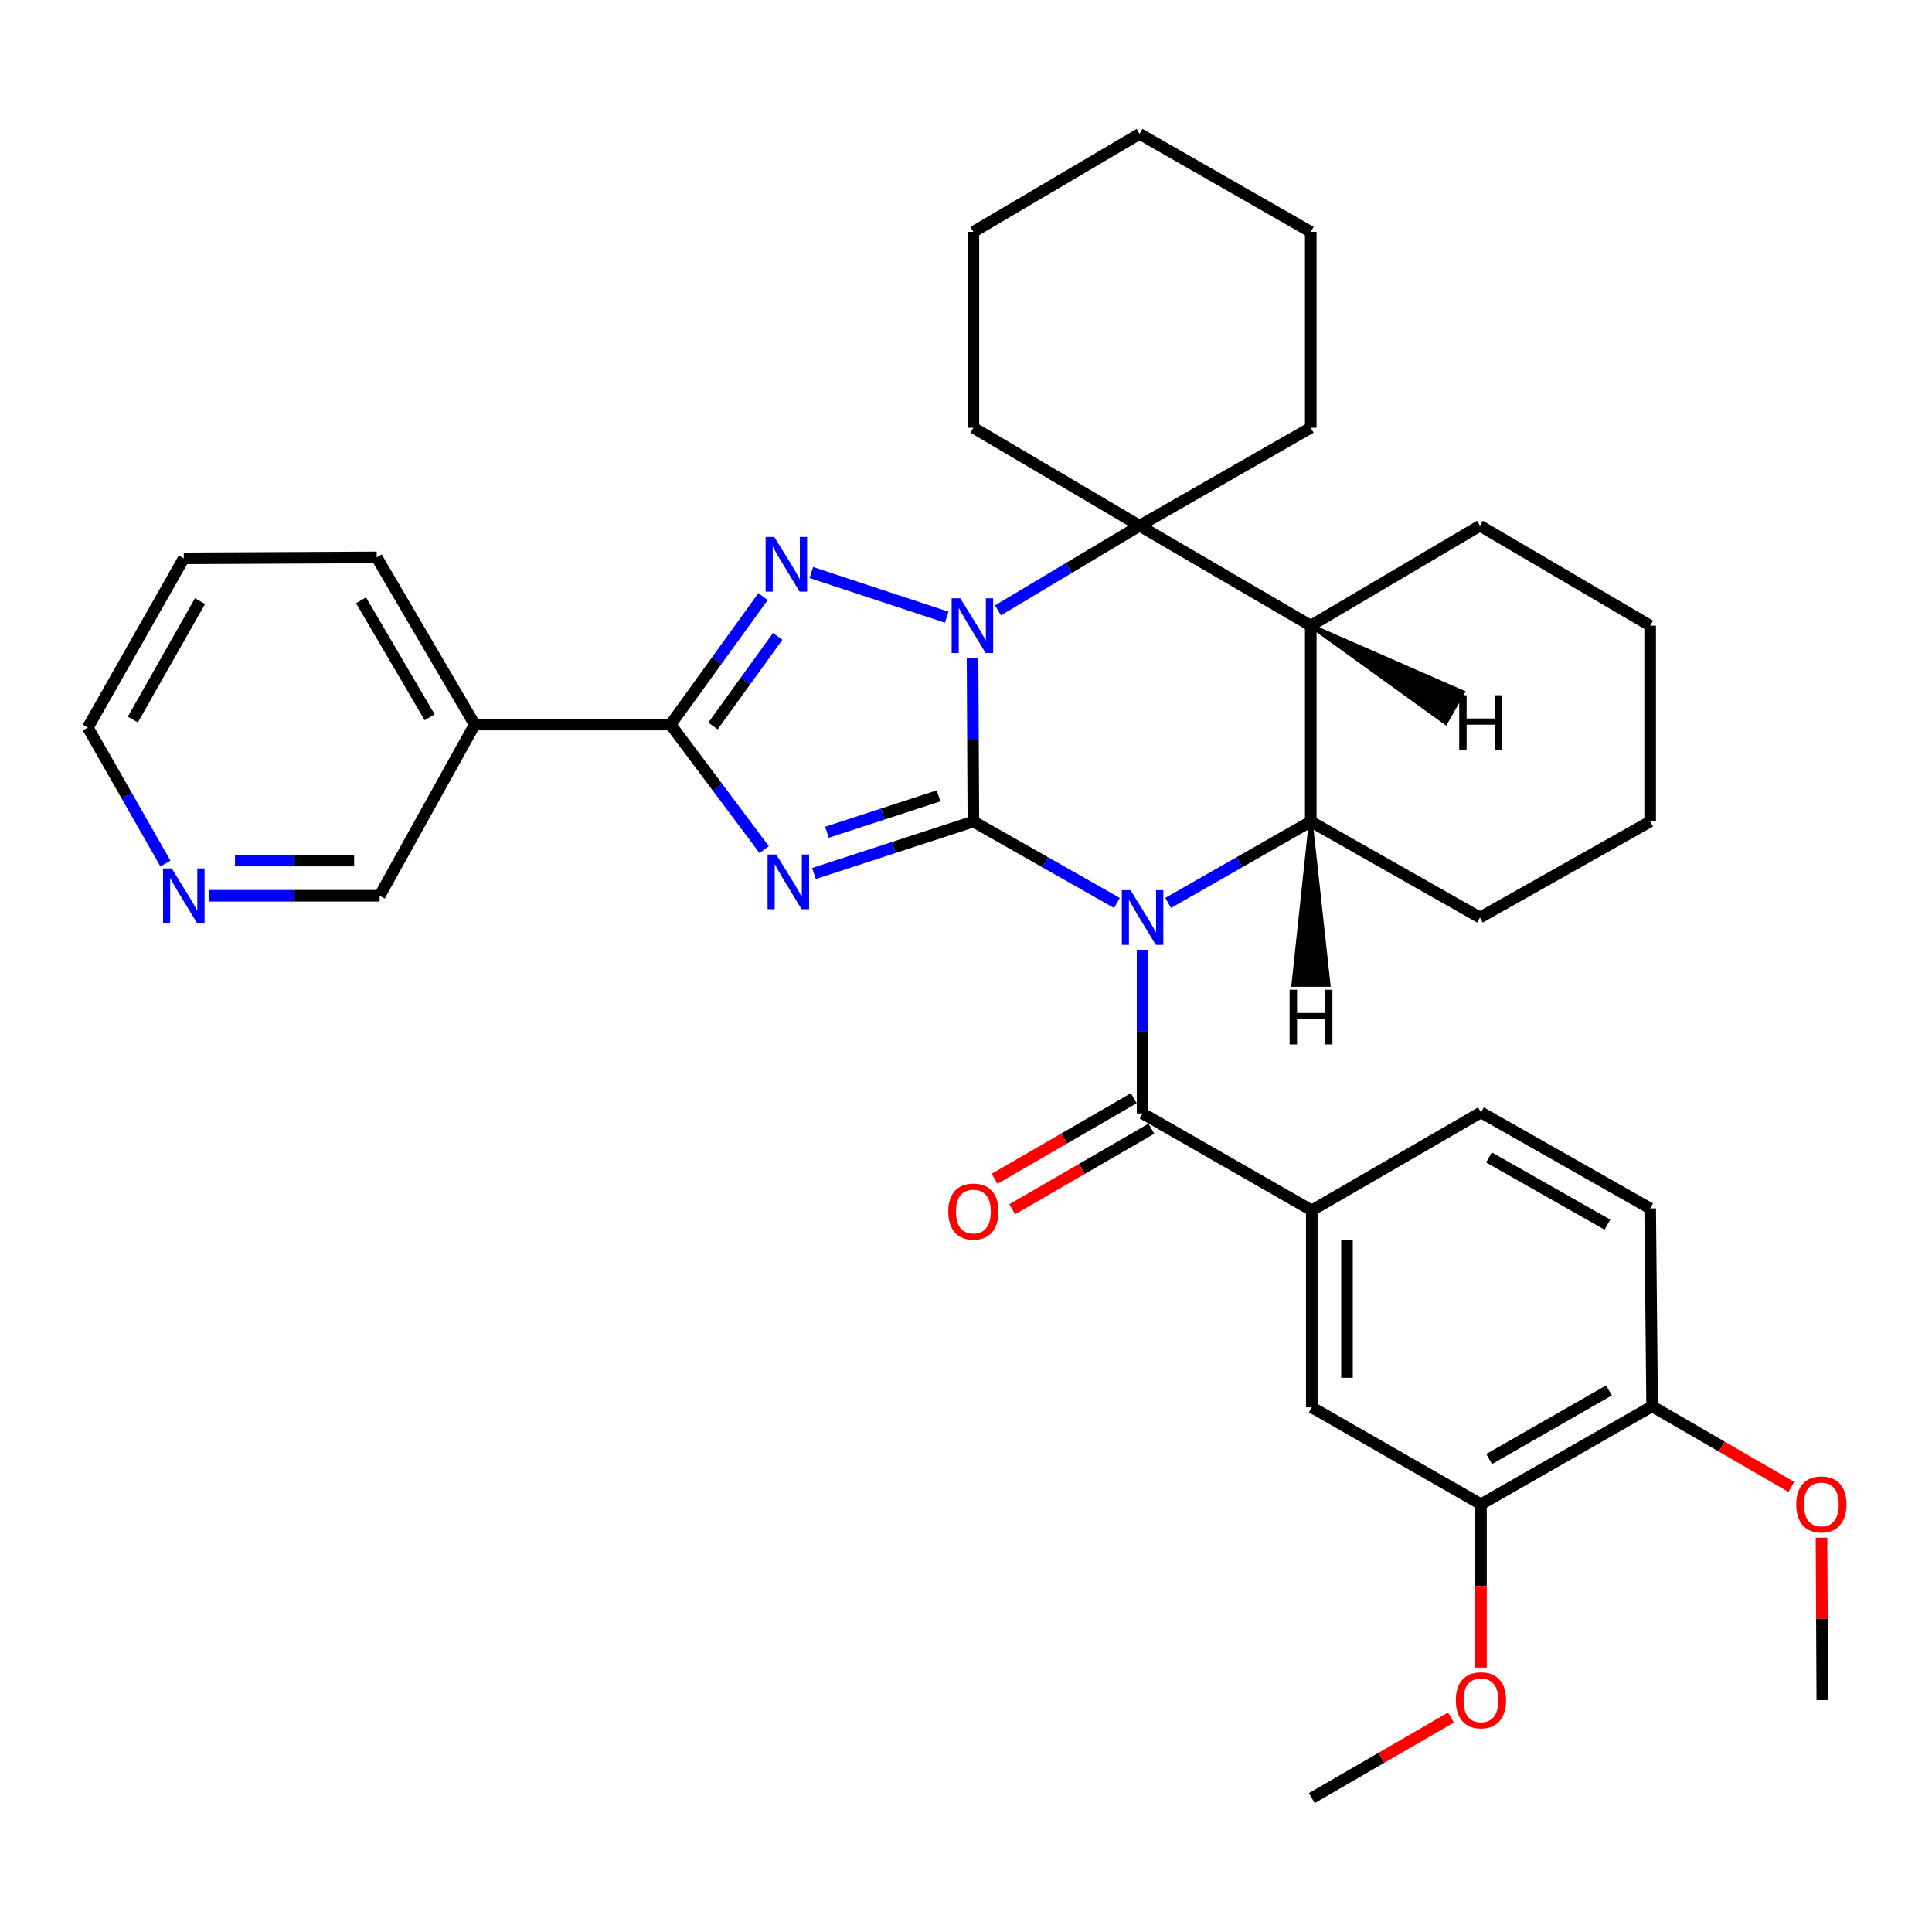 <?xml version='1.0' encoding='iso-8859-1'?>
<svg version='1.1' baseProfile='full'
              xmlns='http://www.w3.org/2000/svg'
                      xmlns:rdkit='http://www.rdkit.org/xml'
                      xmlns:xlink='http://www.w3.org/1999/xlink'
                  xml:space='preserve'
width='1000px' height='1000px' viewBox='0 0 1000 1000'>
<!-- END OF HEADER -->
<rect style='opacity:1.0;fill:#FFFFFF;stroke:none' width='1000' height='1000' x='0' y='0'> </rect>
<path class='bond-0' d='M 503.825,425.214 L 540.981,446.299' style='fill:none;fill-rule:evenodd;stroke:#000000;stroke-width:6px;stroke-linecap:butt;stroke-linejoin:miter;stroke-opacity:1' />
<path class='bond-0' d='M 540.981,446.299 L 578.138,467.383' style='fill:none;fill-rule:evenodd;stroke:#0000FF;stroke-width:6px;stroke-linecap:butt;stroke-linejoin:miter;stroke-opacity:1' />
<path class='bond-1' d='M 503.825,425.214 L 503.609,382.873' style='fill:none;fill-rule:evenodd;stroke:#000000;stroke-width:6px;stroke-linecap:butt;stroke-linejoin:miter;stroke-opacity:1' />
<path class='bond-1' d='M 503.609,382.873 L 503.393,340.531' style='fill:none;fill-rule:evenodd;stroke:#0000FF;stroke-width:6px;stroke-linecap:butt;stroke-linejoin:miter;stroke-opacity:1' />
<path class='bond-2' d='M 503.825,425.214 L 462.564,438.676' style='fill:none;fill-rule:evenodd;stroke:#000000;stroke-width:6px;stroke-linecap:butt;stroke-linejoin:miter;stroke-opacity:1' />
<path class='bond-2' d='M 462.564,438.676 L 421.304,452.137' style='fill:none;fill-rule:evenodd;stroke:#0000FF;stroke-width:6px;stroke-linecap:butt;stroke-linejoin:miter;stroke-opacity:1' />
<path class='bond-2' d='M 485.795,411.931 L 456.913,421.354' style='fill:none;fill-rule:evenodd;stroke:#000000;stroke-width:6px;stroke-linecap:butt;stroke-linejoin:miter;stroke-opacity:1' />
<path class='bond-2' d='M 456.913,421.354 L 428.03,430.777' style='fill:none;fill-rule:evenodd;stroke:#0000FF;stroke-width:6px;stroke-linecap:butt;stroke-linejoin:miter;stroke-opacity:1' />
<path class='bond-6' d='M 604.641,467.345 L 641.545,446.28' style='fill:none;fill-rule:evenodd;stroke:#0000FF;stroke-width:6px;stroke-linecap:butt;stroke-linejoin:miter;stroke-opacity:1' />
<path class='bond-6' d='M 641.545,446.28 L 678.449,425.214' style='fill:none;fill-rule:evenodd;stroke:#000000;stroke-width:6px;stroke-linecap:butt;stroke-linejoin:miter;stroke-opacity:1' />
<path class='bond-7' d='M 591.395,491.602 L 591.395,533.963' style='fill:none;fill-rule:evenodd;stroke:#0000FF;stroke-width:6px;stroke-linecap:butt;stroke-linejoin:miter;stroke-opacity:1' />
<path class='bond-7' d='M 591.395,533.963 L 591.395,576.324' style='fill:none;fill-rule:evenodd;stroke:#000000;stroke-width:6px;stroke-linecap:butt;stroke-linejoin:miter;stroke-opacity:1' />
<path class='bond-3' d='M 490.034,319.458 L 419.948,296.336' style='fill:none;fill-rule:evenodd;stroke:#0000FF;stroke-width:6px;stroke-linecap:butt;stroke-linejoin:miter;stroke-opacity:1' />
<path class='bond-5' d='M 516.569,315.91 L 553.202,294.01' style='fill:none;fill-rule:evenodd;stroke:#0000FF;stroke-width:6px;stroke-linecap:butt;stroke-linejoin:miter;stroke-opacity:1' />
<path class='bond-5' d='M 553.202,294.01 L 589.836,272.111' style='fill:none;fill-rule:evenodd;stroke:#000000;stroke-width:6px;stroke-linecap:butt;stroke-linejoin:miter;stroke-opacity:1' />
<path class='bond-4' d='M 395.541,439.76 L 371.314,407.398' style='fill:none;fill-rule:evenodd;stroke:#0000FF;stroke-width:6px;stroke-linecap:butt;stroke-linejoin:miter;stroke-opacity:1' />
<path class='bond-4' d='M 371.314,407.398 L 347.087,375.037' style='fill:none;fill-rule:evenodd;stroke:#000000;stroke-width:6px;stroke-linecap:butt;stroke-linejoin:miter;stroke-opacity:1' />
<path class='bond-35' d='M 394.945,308.791 L 371.016,341.914' style='fill:none;fill-rule:evenodd;stroke:#0000FF;stroke-width:6px;stroke-linecap:butt;stroke-linejoin:miter;stroke-opacity:1' />
<path class='bond-35' d='M 371.016,341.914 L 347.087,375.037' style='fill:none;fill-rule:evenodd;stroke:#000000;stroke-width:6px;stroke-linecap:butt;stroke-linejoin:miter;stroke-opacity:1' />
<path class='bond-35' d='M 402.536,329.398 L 385.785,352.584' style='fill:none;fill-rule:evenodd;stroke:#0000FF;stroke-width:6px;stroke-linecap:butt;stroke-linejoin:miter;stroke-opacity:1' />
<path class='bond-35' d='M 385.785,352.584 L 369.035,375.77' style='fill:none;fill-rule:evenodd;stroke:#000000;stroke-width:6px;stroke-linecap:butt;stroke-linejoin:miter;stroke-opacity:1' />
<path class='bond-10' d='M 347.087,375.037 L 245.709,375.037' style='fill:none;fill-rule:evenodd;stroke:#000000;stroke-width:6px;stroke-linecap:butt;stroke-linejoin:miter;stroke-opacity:1' />
<path class='bond-8' d='M 589.836,272.111 L 678.449,323.837' style='fill:none;fill-rule:evenodd;stroke:#000000;stroke-width:6px;stroke-linecap:butt;stroke-linejoin:miter;stroke-opacity:1' />
<path class='bond-19' d='M 589.836,272.111 L 678.449,221.397' style='fill:none;fill-rule:evenodd;stroke:#000000;stroke-width:6px;stroke-linecap:butt;stroke-linejoin:miter;stroke-opacity:1' />
<path class='bond-20' d='M 589.836,272.111 L 503.825,221.397' style='fill:none;fill-rule:evenodd;stroke:#000000;stroke-width:6px;stroke-linecap:butt;stroke-linejoin:miter;stroke-opacity:1' />
<path class='bond-21' d='M 678.449,425.214 L 766.03,474.906' style='fill:none;fill-rule:evenodd;stroke:#000000;stroke-width:6px;stroke-linecap:butt;stroke-linejoin:miter;stroke-opacity:1' />
<path class='bond-36' d='M 678.449,425.214 L 678.449,323.837' style='fill:none;fill-rule:evenodd;stroke:#000000;stroke-width:6px;stroke-linecap:butt;stroke-linejoin:miter;stroke-opacity:1' />
<path class='bond-41' d='M 678.449,425.214 L 669.448,509.761 L 687.669,509.738 Z' style='fill:#000000;fill-rule:evenodd;fill-opacity:1;stroke:#000000;stroke-width:2px;stroke-linecap:butt;stroke-linejoin:miter;stroke-opacity:1;' />
<path class='bond-9' d='M 591.395,576.324 L 678.976,626.502' style='fill:none;fill-rule:evenodd;stroke:#000000;stroke-width:6px;stroke-linecap:butt;stroke-linejoin:miter;stroke-opacity:1' />
<path class='bond-13' d='M 586.831,568.439 L 550.811,589.287' style='fill:none;fill-rule:evenodd;stroke:#000000;stroke-width:6px;stroke-linecap:butt;stroke-linejoin:miter;stroke-opacity:1' />
<path class='bond-13' d='M 550.811,589.287 L 514.791,610.135' style='fill:none;fill-rule:evenodd;stroke:#FF0000;stroke-width:6px;stroke-linecap:butt;stroke-linejoin:miter;stroke-opacity:1' />
<path class='bond-13' d='M 595.959,584.209 L 559.938,605.057' style='fill:none;fill-rule:evenodd;stroke:#000000;stroke-width:6px;stroke-linecap:butt;stroke-linejoin:miter;stroke-opacity:1' />
<path class='bond-13' d='M 559.938,605.057 L 523.918,625.905' style='fill:none;fill-rule:evenodd;stroke:#FF0000;stroke-width:6px;stroke-linecap:butt;stroke-linejoin:miter;stroke-opacity:1' />
<path class='bond-23' d='M 678.449,323.837 L 766.03,272.111' style='fill:none;fill-rule:evenodd;stroke:#000000;stroke-width:6px;stroke-linecap:butt;stroke-linejoin:miter;stroke-opacity:1' />
<path class='bond-42' d='M 678.449,323.837 L 748.236,374.159 L 757.268,358.335 Z' style='fill:#000000;fill-rule:evenodd;fill-opacity:1;stroke:#000000;stroke-width:2px;stroke-linecap:butt;stroke-linejoin:miter;stroke-opacity:1;' />
<path class='bond-11' d='M 678.976,626.502 L 678.976,728.426' style='fill:none;fill-rule:evenodd;stroke:#000000;stroke-width:6px;stroke-linecap:butt;stroke-linejoin:miter;stroke-opacity:1' />
<path class='bond-11' d='M 697.196,641.79 L 697.196,713.137' style='fill:none;fill-rule:evenodd;stroke:#000000;stroke-width:6px;stroke-linecap:butt;stroke-linejoin:miter;stroke-opacity:1' />
<path class='bond-15' d='M 678.976,626.502 L 766.546,575.788' style='fill:none;fill-rule:evenodd;stroke:#000000;stroke-width:6px;stroke-linecap:butt;stroke-linejoin:miter;stroke-opacity:1' />
<path class='bond-18' d='M 245.709,375.037 L 196.514,463.65' style='fill:none;fill-rule:evenodd;stroke:#000000;stroke-width:6px;stroke-linecap:butt;stroke-linejoin:miter;stroke-opacity:1' />
<path class='bond-25' d='M 245.709,375.037 L 194.985,288.509' style='fill:none;fill-rule:evenodd;stroke:#000000;stroke-width:6px;stroke-linecap:butt;stroke-linejoin:miter;stroke-opacity:1' />
<path class='bond-25' d='M 222.382,371.272 L 186.875,310.703' style='fill:none;fill-rule:evenodd;stroke:#000000;stroke-width:6px;stroke-linecap:butt;stroke-linejoin:miter;stroke-opacity:1' />
<path class='bond-12' d='M 678.976,728.426 L 766.546,778.603' style='fill:none;fill-rule:evenodd;stroke:#000000;stroke-width:6px;stroke-linecap:butt;stroke-linejoin:miter;stroke-opacity:1' />
<path class='bond-22' d='M 766.546,778.603 L 766.546,820.87' style='fill:none;fill-rule:evenodd;stroke:#000000;stroke-width:6px;stroke-linecap:butt;stroke-linejoin:miter;stroke-opacity:1' />
<path class='bond-22' d='M 766.546,820.87 L 766.546,863.136' style='fill:none;fill-rule:evenodd;stroke:#FF0000;stroke-width:6px;stroke-linecap:butt;stroke-linejoin:miter;stroke-opacity:1' />
<path class='bond-40' d='M 766.546,778.603 L 855.149,727.889' style='fill:none;fill-rule:evenodd;stroke:#000000;stroke-width:6px;stroke-linecap:butt;stroke-linejoin:miter;stroke-opacity:1' />
<path class='bond-40' d='M 770.785,755.183 L 832.807,719.683' style='fill:none;fill-rule:evenodd;stroke:#000000;stroke-width:6px;stroke-linecap:butt;stroke-linejoin:miter;stroke-opacity:1' />
<path class='bond-14' d='M 855.149,727.889 L 854.126,625.479' style='fill:none;fill-rule:evenodd;stroke:#000000;stroke-width:6px;stroke-linecap:butt;stroke-linejoin:miter;stroke-opacity:1' />
<path class='bond-24' d='M 855.149,727.889 L 891.174,748.75' style='fill:none;fill-rule:evenodd;stroke:#000000;stroke-width:6px;stroke-linecap:butt;stroke-linejoin:miter;stroke-opacity:1' />
<path class='bond-24' d='M 891.174,748.75 L 927.199,769.611' style='fill:none;fill-rule:evenodd;stroke:#FF0000;stroke-width:6px;stroke-linecap:butt;stroke-linejoin:miter;stroke-opacity:1' />
<path class='bond-17' d='M 766.546,575.788 L 854.126,625.479' style='fill:none;fill-rule:evenodd;stroke:#000000;stroke-width:6px;stroke-linecap:butt;stroke-linejoin:miter;stroke-opacity:1' />
<path class='bond-17' d='M 770.691,599.089 L 831.998,633.873' style='fill:none;fill-rule:evenodd;stroke:#000000;stroke-width:6px;stroke-linecap:butt;stroke-linejoin:miter;stroke-opacity:1' />
<path class='bond-16' d='M 108.411,463.65 L 152.462,463.65' style='fill:none;fill-rule:evenodd;stroke:#0000FF;stroke-width:6px;stroke-linecap:butt;stroke-linejoin:miter;stroke-opacity:1' />
<path class='bond-16' d='M 152.462,463.65 L 196.514,463.65' style='fill:none;fill-rule:evenodd;stroke:#000000;stroke-width:6px;stroke-linecap:butt;stroke-linejoin:miter;stroke-opacity:1' />
<path class='bond-16' d='M 121.626,445.429 L 152.462,445.429' style='fill:none;fill-rule:evenodd;stroke:#0000FF;stroke-width:6px;stroke-linecap:butt;stroke-linejoin:miter;stroke-opacity:1' />
<path class='bond-16' d='M 152.462,445.429 L 183.298,445.429' style='fill:none;fill-rule:evenodd;stroke:#000000;stroke-width:6px;stroke-linecap:butt;stroke-linejoin:miter;stroke-opacity:1' />
<path class='bond-39' d='M 85.627,446.984 L 65.541,411.78' style='fill:none;fill-rule:evenodd;stroke:#0000FF;stroke-width:6px;stroke-linecap:butt;stroke-linejoin:miter;stroke-opacity:1' />
<path class='bond-39' d='M 65.541,411.78 L 45.455,376.576' style='fill:none;fill-rule:evenodd;stroke:#000000;stroke-width:6px;stroke-linecap:butt;stroke-linejoin:miter;stroke-opacity:1' />
<path class='bond-31' d='M 678.449,221.397 L 678.449,120.009' style='fill:none;fill-rule:evenodd;stroke:#000000;stroke-width:6px;stroke-linecap:butt;stroke-linejoin:miter;stroke-opacity:1' />
<path class='bond-30' d='M 503.825,221.397 L 503.825,120.009' style='fill:none;fill-rule:evenodd;stroke:#000000;stroke-width:6px;stroke-linecap:butt;stroke-linejoin:miter;stroke-opacity:1' />
<path class='bond-32' d='M 766.03,474.906 L 854.126,425.214' style='fill:none;fill-rule:evenodd;stroke:#000000;stroke-width:6px;stroke-linecap:butt;stroke-linejoin:miter;stroke-opacity:1' />
<path class='bond-27' d='M 751.016,888.985 L 714.996,909.845' style='fill:none;fill-rule:evenodd;stroke:#FF0000;stroke-width:6px;stroke-linecap:butt;stroke-linejoin:miter;stroke-opacity:1' />
<path class='bond-27' d='M 714.996,909.845 L 678.976,930.705' style='fill:none;fill-rule:evenodd;stroke:#000000;stroke-width:6px;stroke-linecap:butt;stroke-linejoin:miter;stroke-opacity:1' />
<path class='bond-33' d='M 766.03,272.111 L 854.126,323.837' style='fill:none;fill-rule:evenodd;stroke:#000000;stroke-width:6px;stroke-linecap:butt;stroke-linejoin:miter;stroke-opacity:1' />
<path class='bond-28' d='M 942.814,795.898 L 943.019,837.945' style='fill:none;fill-rule:evenodd;stroke:#FF0000;stroke-width:6px;stroke-linecap:butt;stroke-linejoin:miter;stroke-opacity:1' />
<path class='bond-28' d='M 943.019,837.945 L 943.225,879.991' style='fill:none;fill-rule:evenodd;stroke:#000000;stroke-width:6px;stroke-linecap:butt;stroke-linejoin:miter;stroke-opacity:1' />
<path class='bond-29' d='M 194.985,288.509 L 95.136,288.995' style='fill:none;fill-rule:evenodd;stroke:#000000;stroke-width:6px;stroke-linecap:butt;stroke-linejoin:miter;stroke-opacity:1' />
<path class='bond-26' d='M 45.455,376.576 L 95.136,288.995' style='fill:none;fill-rule:evenodd;stroke:#000000;stroke-width:6px;stroke-linecap:butt;stroke-linejoin:miter;stroke-opacity:1' />
<path class='bond-26' d='M 68.755,372.429 L 103.532,311.122' style='fill:none;fill-rule:evenodd;stroke:#000000;stroke-width:6px;stroke-linecap:butt;stroke-linejoin:miter;stroke-opacity:1' />
<path class='bond-34' d='M 503.825,120.009 L 589.836,69.295' style='fill:none;fill-rule:evenodd;stroke:#000000;stroke-width:6px;stroke-linecap:butt;stroke-linejoin:miter;stroke-opacity:1' />
<path class='bond-37' d='M 678.449,120.009 L 589.836,69.295' style='fill:none;fill-rule:evenodd;stroke:#000000;stroke-width:6px;stroke-linecap:butt;stroke-linejoin:miter;stroke-opacity:1' />
<path class='bond-38' d='M 854.126,425.214 L 854.126,323.837' style='fill:none;fill-rule:evenodd;stroke:#000000;stroke-width:6px;stroke-linecap:butt;stroke-linejoin:miter;stroke-opacity:1' />
<path  class='atom-1' d='M 585.135 460.746
L 594.415 475.746
Q 595.335 477.226, 596.815 479.906
Q 598.295 482.586, 598.375 482.746
L 598.375 460.746
L 602.135 460.746
L 602.135 489.066
L 598.255 489.066
L 588.295 472.666
Q 587.135 470.746, 585.895 468.546
Q 584.695 466.346, 584.335 465.666
L 584.335 489.066
L 580.655 489.066
L 580.655 460.746
L 585.135 460.746
' fill='#0000FF'/>
<path  class='atom-2' d='M 497.048 309.677
L 506.328 324.677
Q 507.248 326.157, 508.728 328.837
Q 510.208 331.517, 510.288 331.677
L 510.288 309.677
L 514.048 309.677
L 514.048 337.997
L 510.168 337.997
L 500.208 321.597
Q 499.048 319.677, 497.808 317.477
Q 496.608 315.277, 496.248 314.597
L 496.248 337.997
L 492.568 337.997
L 492.568 309.677
L 497.048 309.677
' fill='#0000FF'/>
<path  class='atom-3' d='M 401.785 442.303
L 411.065 457.303
Q 411.985 458.783, 413.465 461.463
Q 414.945 464.143, 415.025 464.303
L 415.025 442.303
L 418.785 442.303
L 418.785 470.623
L 414.905 470.623
L 404.945 454.223
Q 403.785 452.303, 402.545 450.103
Q 401.345 447.903, 400.985 447.223
L 400.985 470.623
L 397.305 470.623
L 397.305 442.303
L 401.785 442.303
' fill='#0000FF'/>
<path  class='atom-4' d='M 400.763 277.912
L 410.043 292.912
Q 410.963 294.392, 412.443 297.072
Q 413.923 299.752, 414.003 299.912
L 414.003 277.912
L 417.763 277.912
L 417.763 306.232
L 413.883 306.232
L 403.923 289.832
Q 402.763 287.912, 401.523 285.712
Q 400.323 283.512, 399.963 282.832
L 399.963 306.232
L 396.283 306.232
L 396.283 277.912
L 400.763 277.912
' fill='#0000FF'/>
<path  class='atom-14' d='M 490.825 627.088
Q 490.825 620.288, 494.185 616.488
Q 497.545 612.688, 503.825 612.688
Q 510.105 612.688, 513.465 616.488
Q 516.825 620.288, 516.825 627.088
Q 516.825 633.968, 513.425 637.888
Q 510.025 641.768, 503.825 641.768
Q 497.585 641.768, 494.185 637.888
Q 490.825 634.008, 490.825 627.088
M 503.825 638.568
Q 508.145 638.568, 510.465 635.688
Q 512.825 632.768, 512.825 627.088
Q 512.825 621.528, 510.465 618.728
Q 508.145 615.888, 503.825 615.888
Q 499.505 615.888, 497.145 618.688
Q 494.825 621.488, 494.825 627.088
Q 494.825 632.808, 497.145 635.688
Q 499.505 638.568, 503.825 638.568
' fill='#FF0000'/>
<path  class='atom-17' d='M 88.876 449.49
L 98.156 464.49
Q 99.076 465.97, 100.556 468.65
Q 102.036 471.33, 102.116 471.49
L 102.116 449.49
L 105.876 449.49
L 105.876 477.81
L 101.996 477.81
L 92.036 461.41
Q 90.876 459.49, 89.636 457.29
Q 88.436 455.09, 88.076 454.41
L 88.076 477.81
L 84.396 477.81
L 84.396 449.49
L 88.876 449.49
' fill='#0000FF'/>
<path  class='atom-23' d='M 753.546 880.071
Q 753.546 873.271, 756.906 869.471
Q 760.266 865.671, 766.546 865.671
Q 772.826 865.671, 776.186 869.471
Q 779.546 873.271, 779.546 880.071
Q 779.546 886.951, 776.146 890.871
Q 772.746 894.751, 766.546 894.751
Q 760.306 894.751, 756.906 890.871
Q 753.546 886.991, 753.546 880.071
M 766.546 891.551
Q 770.866 891.551, 773.186 888.671
Q 775.546 885.751, 775.546 880.071
Q 775.546 874.511, 773.186 871.711
Q 770.866 868.871, 766.546 868.871
Q 762.226 868.871, 759.866 871.671
Q 757.546 874.471, 757.546 880.071
Q 757.546 885.791, 759.866 888.671
Q 762.226 891.551, 766.546 891.551
' fill='#FF0000'/>
<path  class='atom-25' d='M 929.729 778.683
Q 929.729 771.883, 933.089 768.083
Q 936.449 764.283, 942.729 764.283
Q 949.009 764.283, 952.369 768.083
Q 955.729 771.883, 955.729 778.683
Q 955.729 785.563, 952.329 789.483
Q 948.929 793.363, 942.729 793.363
Q 936.489 793.363, 933.089 789.483
Q 929.729 785.603, 929.729 778.683
M 942.729 790.163
Q 947.049 790.163, 949.369 787.283
Q 951.729 784.363, 951.729 778.683
Q 951.729 773.123, 949.369 770.323
Q 947.049 767.483, 942.729 767.483
Q 938.409 767.483, 936.049 770.283
Q 933.729 773.083, 933.729 778.683
Q 933.729 784.403, 936.049 787.283
Q 938.409 790.163, 942.729 790.163
' fill='#FF0000'/>
<path  class='atom-36' d='M 667.5 512.28
L 671.34 512.28
L 671.34 524.32
L 685.82 524.32
L 685.82 512.28
L 689.66 512.28
L 689.66 540.6
L 685.82 540.6
L 685.82 527.52
L 671.34 527.52
L 671.34 540.6
L 667.5 540.6
L 667.5 512.28
' fill='#000000'/>
<path  class='atom-37' d='M 755.282 359.856
L 759.122 359.856
L 759.122 371.896
L 773.602 371.896
L 773.602 359.856
L 777.442 359.856
L 777.442 388.176
L 773.602 388.176
L 773.602 375.096
L 759.122 375.096
L 759.122 388.176
L 755.282 388.176
L 755.282 359.856
' fill='#000000'/>
</svg>
